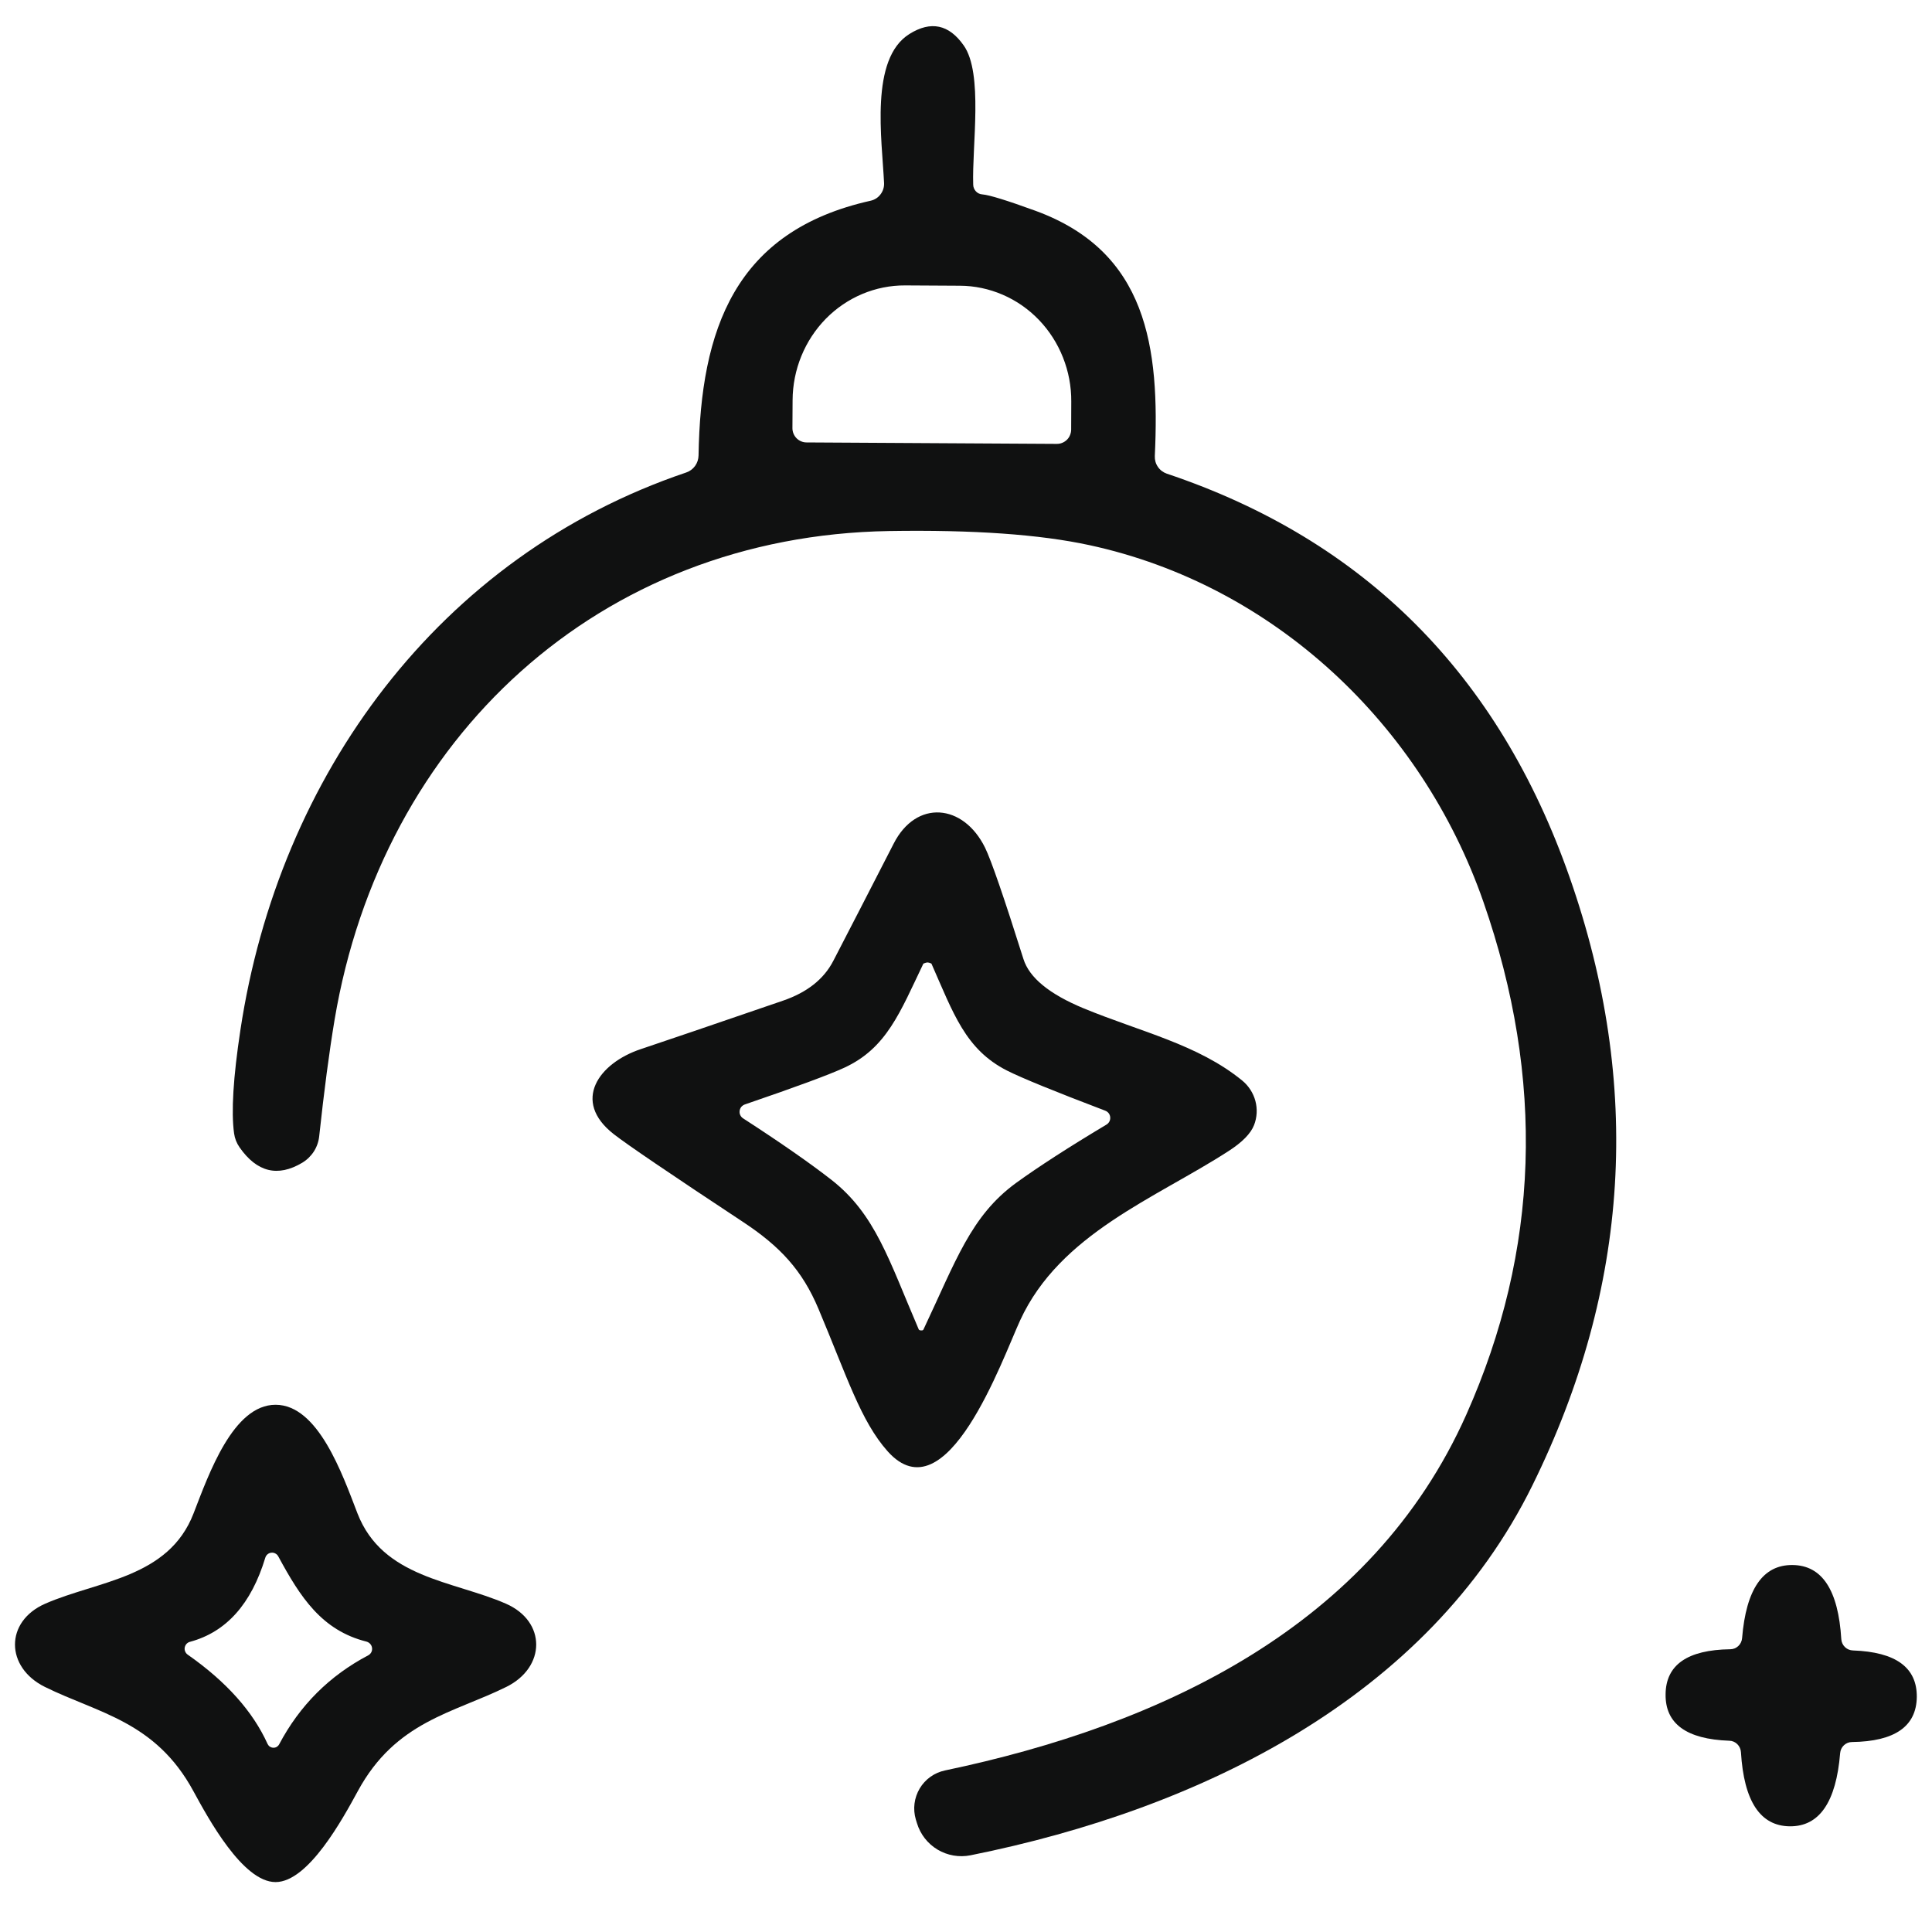 <svg width="37" height="37" viewBox="0 0 37 37" fill="none" xmlns="http://www.w3.org/2000/svg">
<path d="M18.814 3.723C18.948 3.734 19.287 3.839 19.831 4.037C21.97 4.819 22.213 6.645 22.116 8.735C22.113 8.808 22.133 8.881 22.175 8.941C22.216 9.002 22.276 9.047 22.345 9.071C26.129 10.34 28.701 12.917 30.061 16.804C31.453 20.777 31.215 24.657 29.348 28.445C27.354 32.498 23.006 34.644 18.586 35.531C18.369 35.574 18.144 35.535 17.955 35.422C17.765 35.308 17.625 35.128 17.561 34.916L17.539 34.845C17.51 34.746 17.501 34.642 17.514 34.541C17.527 34.438 17.561 34.34 17.613 34.252C17.666 34.163 17.736 34.087 17.819 34.028C17.903 33.968 17.998 33.927 18.098 33.906C22.237 33.038 26.272 31.152 28.081 27.093C29.484 23.946 29.593 20.672 28.409 17.272C27.225 13.874 24.394 11.203 20.863 10.44C19.912 10.234 18.634 10.144 17.027 10.17C11.475 10.261 7.317 14.127 6.408 19.528C6.305 20.145 6.207 20.889 6.113 21.761C6.102 21.865 6.067 21.964 6.011 22.052C5.954 22.14 5.878 22.214 5.788 22.268C5.32 22.547 4.92 22.449 4.588 21.973C4.532 21.893 4.496 21.802 4.483 21.706C4.426 21.295 4.466 20.635 4.604 19.726C5.339 14.857 8.405 10.649 13.141 9.049C13.21 9.026 13.269 8.982 13.312 8.923C13.354 8.864 13.377 8.794 13.378 8.721C13.419 6.312 14.067 4.425 16.674 3.844C16.75 3.827 16.817 3.784 16.863 3.722C16.91 3.661 16.934 3.585 16.931 3.508C16.892 2.671 16.652 1.126 17.418 0.65C17.828 0.394 18.174 0.468 18.456 0.87C18.834 1.404 18.613 2.795 18.638 3.538C18.639 3.586 18.658 3.631 18.691 3.666C18.723 3.7 18.767 3.72 18.814 3.723ZM15.446 8.473L20.238 8.501C20.274 8.501 20.31 8.495 20.343 8.481C20.377 8.467 20.407 8.447 20.433 8.422C20.458 8.397 20.479 8.367 20.492 8.333C20.506 8.3 20.514 8.264 20.514 8.228L20.516 7.691C20.518 7.401 20.464 7.114 20.357 6.845C20.251 6.577 20.094 6.332 19.896 6.126C19.698 5.92 19.462 5.756 19.202 5.644C18.942 5.532 18.664 5.473 18.382 5.472L17.335 5.466C16.767 5.463 16.22 5.693 15.815 6.105C15.411 6.518 15.182 7.078 15.179 7.664L15.176 8.201C15.176 8.273 15.205 8.342 15.255 8.393C15.306 8.444 15.374 8.473 15.446 8.473Z" fill="#101111"/>
<path d="M11.754 21.72C10.939 21.084 11.473 20.357 12.272 20.092C12.733 19.938 13.641 19.629 14.995 19.164C15.456 19.006 15.778 18.752 15.959 18.401C16.271 17.799 16.657 17.05 17.116 16.154C17.548 15.309 18.449 15.389 18.865 16.234C18.982 16.473 19.227 17.183 19.6 18.366C19.712 18.724 20.096 19.038 20.751 19.31C21.847 19.762 22.938 19.999 23.789 20.693C23.912 20.794 24.001 20.931 24.042 21.084C24.083 21.237 24.074 21.399 24.017 21.546C23.953 21.71 23.789 21.877 23.524 22.047C22.125 22.951 20.302 23.625 19.537 25.286C19.192 26.035 18.13 29.056 17 27.795C16.483 27.214 16.221 26.363 15.676 25.069C15.365 24.328 14.941 23.871 14.227 23.4C12.828 22.476 12.004 21.916 11.754 21.72ZM17.642 25.479C17.666 25.481 17.681 25.474 17.686 25.46C18.306 24.149 18.592 23.287 19.457 22.656C19.885 22.346 20.462 21.973 21.189 21.538C21.213 21.524 21.233 21.503 21.246 21.478C21.259 21.453 21.264 21.425 21.262 21.398C21.26 21.37 21.25 21.343 21.233 21.32C21.216 21.298 21.193 21.281 21.167 21.271C20.192 20.9 19.565 20.644 19.286 20.503C18.488 20.098 18.259 19.407 17.84 18.459C17.84 18.457 17.838 18.455 17.837 18.454C17.835 18.452 17.832 18.451 17.832 18.451C17.803 18.438 17.78 18.432 17.763 18.432C17.747 18.432 17.723 18.438 17.692 18.451L17.687 18.453L17.683 18.456C17.235 19.39 16.981 20.073 16.169 20.448C15.884 20.58 15.249 20.815 14.263 21.152C14.237 21.162 14.214 21.178 14.196 21.199C14.179 21.221 14.168 21.247 14.165 21.274C14.161 21.302 14.165 21.33 14.177 21.355C14.188 21.38 14.207 21.402 14.23 21.417C14.942 21.878 15.507 22.271 15.924 22.596C16.766 23.256 17.022 24.127 17.595 25.46C17.603 25.473 17.618 25.479 17.642 25.479Z" fill="#101111"/>
<path d="M5.277 26.903C6.092 26.903 6.554 28.225 6.846 28.983C7.328 30.224 8.678 30.271 9.688 30.712C10.468 31.053 10.454 31.932 9.697 32.306C8.678 32.81 7.579 32.962 6.852 34.303C6.568 34.824 5.907 36.044 5.277 36.044C4.649 36.044 3.988 34.824 3.704 34.303C2.977 32.962 1.878 32.81 0.859 32.306C0.102 31.932 0.088 31.053 0.867 30.712C1.878 30.271 3.228 30.224 3.707 28.983C4.001 28.225 4.464 26.903 5.277 26.903ZM3.641 31.442C3.615 31.448 3.591 31.462 3.573 31.481C3.555 31.501 3.543 31.525 3.538 31.551C3.533 31.578 3.536 31.605 3.547 31.629C3.557 31.654 3.575 31.675 3.597 31.69C4.335 32.207 4.844 32.777 5.125 33.4C5.135 33.42 5.15 33.438 5.169 33.451C5.188 33.463 5.21 33.47 5.233 33.471C5.255 33.472 5.278 33.467 5.298 33.456C5.318 33.444 5.334 33.428 5.345 33.408C5.74 32.661 6.309 32.092 7.053 31.701C7.078 31.687 7.098 31.667 7.111 31.642C7.124 31.617 7.129 31.588 7.125 31.56C7.122 31.532 7.11 31.506 7.091 31.484C7.072 31.462 7.047 31.447 7.02 31.439C6.16 31.224 5.75 30.585 5.329 29.806C5.316 29.782 5.297 29.763 5.273 29.751C5.25 29.738 5.223 29.733 5.197 29.736C5.17 29.738 5.145 29.749 5.124 29.766C5.104 29.783 5.089 29.805 5.081 29.831C4.813 30.718 4.333 31.255 3.641 31.442Z" fill="#101111"/>
<path d="M34.329 29.972C34.895 29.977 35.206 30.451 35.263 31.393C35.267 31.45 35.292 31.504 35.333 31.544C35.374 31.584 35.429 31.606 35.486 31.608C36.307 31.637 36.714 31.934 36.709 32.5C36.701 33.063 36.287 33.351 35.467 33.362C35.41 33.362 35.355 33.384 35.313 33.424C35.271 33.463 35.246 33.516 35.241 33.574C35.164 34.514 34.842 34.981 34.277 34.976C33.71 34.97 33.398 34.496 33.341 33.555C33.337 33.497 33.312 33.442 33.271 33.402C33.23 33.361 33.175 33.338 33.117 33.337C32.297 33.308 31.89 33.011 31.898 32.447C31.903 31.884 32.316 31.596 33.137 31.585C33.194 31.585 33.248 31.563 33.29 31.524C33.332 31.485 33.358 31.431 33.363 31.373C33.44 30.433 33.762 29.966 34.329 29.972Z" fill="#101111"/>
</svg>
